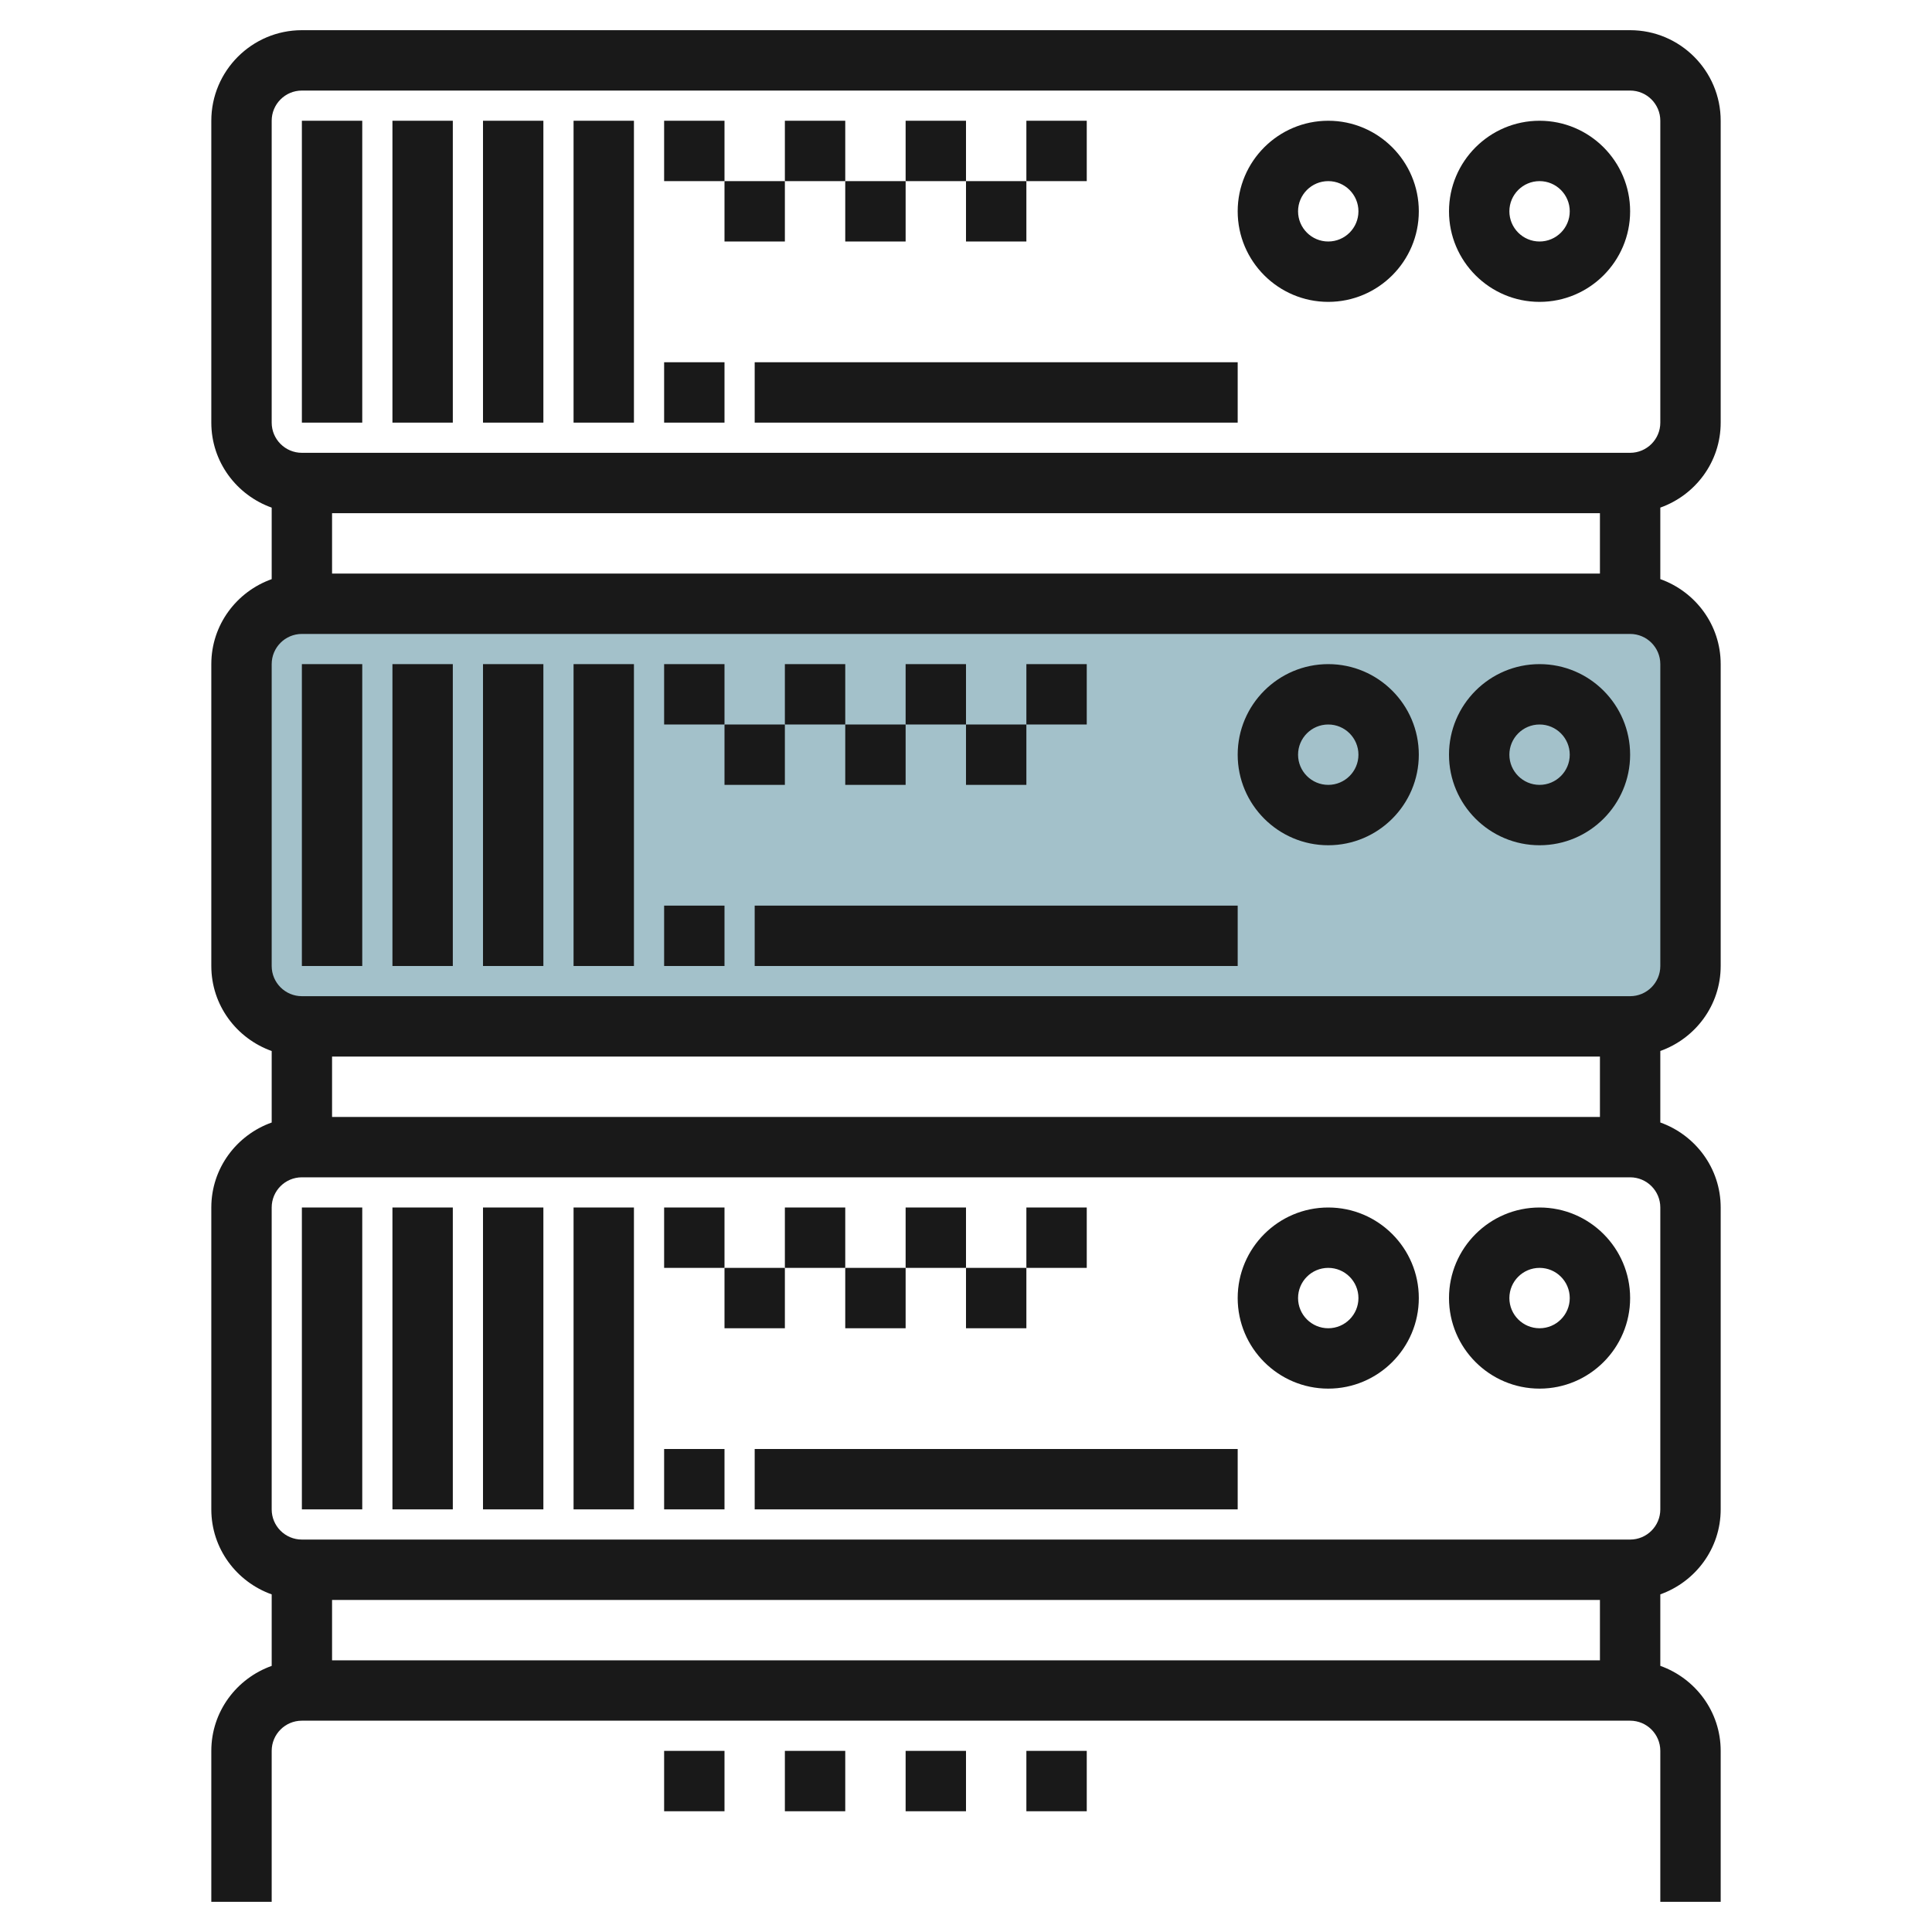 <svg id="Layer_3" enable-background="new 0 0 64 64" height="512" viewBox="0 0 64 64" width="512" xmlns="http://www.w3.org/2000/svg"><g><path d="m54 34h-44c-1.105 0-2-.895-2-2v-10c0-1.105.895-2 2-2h44c1.105 0 2 .895 2 2v10c0 1.105-.895 2-2 2z" fill="#a3c1ca"/><g fill="#191919"><path d="m57 14v-10c0-1.654-1.346-3-3-3h-44c-1.654 0-3 1.346-3 3v10c0 1.302.839 2.402 2 2.816v2.369c-1.161.413-2 1.513-2 2.815v10c0 1.302.839 2.402 2 2.816v2.369c-1.161.413-2 1.513-2 2.815v10c0 1.302.839 2.402 2 2.816v2.369c-1.161.413-2 1.513-2 2.815v5h2v-5c0-.552.448-1 1-1h44c.552 0 1 .448 1 1v5h2v-5c0-1.302-.839-2.402-2-2.816v-2.369c1.161-.414 2-1.514 2-2.816v-9.999c0-1.302-.839-2.402-2-2.816v-2.369c1.161-.414 2-1.514 2-2.816v-9.999c0-1.302-.839-2.402-2-2.816v-2.369c1.161-.413 2-1.513 2-2.815zm-46 5v-2h42v2zm-2-15c0-.551.448-1 1-1h44c.552 0 1 .449 1 1v10c0 .551-.448 1-1 1h-44c-.552 0-1-.449-1-1zm2 33v-2h42v2zm42 16v2h-42v-2zm2-3c0 .552-.448 1-1 1h-44c-.552 0-1-.448-1-1v-10c0-.552.448-1 1-1h44c.552 0 1 .448 1 1zm0-18c0 .551-.448 1-1 1h-44c-.552 0-1-.449-1-1v-10c0-.551.448-1 1-1h44c.552 0 1 .449 1 1z"/><path d="m10 4h2v10h-2z"/><path d="m13 4h2v10h-2z"/><path d="m16 4h2v10h-2z"/><path d="m19 4h2v10h-2z"/><path d="m51 10c1.654 0 3-1.346 3-3s-1.346-3-3-3-3 1.346-3 3 1.346 3 3 3zm0-4c.552 0 1 .449 1 1s-.448 1-1 1-1-.449-1-1 .448-1 1-1z"/><path d="m44 10c1.654 0 3-1.346 3-3s-1.346-3-3-3-3 1.346-3 3 1.346 3 3 3zm0-4c.552 0 1 .449 1 1s-.448 1-1 1-1-.449-1-1 .448-1 1-1z"/><path d="m22 4h2v2h-2z"/><path d="m24 6h2v2h-2z"/><path d="m26 4h2v2h-2z"/><path d="m28 6h2v2h-2z"/><path d="m30 4h2v2h-2z"/><path d="m32 6h2v2h-2z"/><path d="m34 4h2v2h-2z"/><path d="m22 12h2v2h-2z"/><path d="m25 12h16v2h-16z"/><path d="m10 22h2v10h-2z"/><path d="m13 22h2v10h-2z"/><path d="m16 22h2v10h-2z"/><path d="m19 22h2v10h-2z"/><path d="m51 22c-1.654 0-3 1.346-3 3s1.346 3 3 3 3-1.346 3-3-1.346-3-3-3zm0 4c-.552 0-1-.449-1-1s.448-1 1-1 1 .449 1 1-.448 1-1 1z"/><path d="m44 22c-1.654 0-3 1.346-3 3s1.346 3 3 3 3-1.346 3-3-1.346-3-3-3zm0 4c-.552 0-1-.449-1-1s.448-1 1-1 1 .449 1 1-.448 1-1 1z"/><path d="m22 22h2v2h-2z"/><path d="m24 24h2v2h-2z"/><path d="m26 22h2v2h-2z"/><path d="m28 24h2v2h-2z"/><path d="m30 22h2v2h-2z"/><path d="m32 24h2v2h-2z"/><path d="m34 22h2v2h-2z"/><path d="m22 30h2v2h-2z"/><path d="m25 30h16v2h-16z"/><path d="m10 40h2v10h-2z"/><path d="m13 40h2v10h-2z"/><path d="m16 40h2v10h-2z"/><path d="m19 40h2v10h-2z"/><path d="m51 40c-1.654 0-3 1.346-3 3s1.346 3 3 3 3-1.346 3-3-1.346-3-3-3zm0 4c-.552 0-1-.448-1-1s.448-1 1-1 1 .448 1 1-.448 1-1 1z"/><path d="m44 40c-1.654 0-3 1.346-3 3s1.346 3 3 3 3-1.346 3-3-1.346-3-3-3zm0 4c-.552 0-1-.448-1-1s.448-1 1-1 1 .448 1 1-.448 1-1 1z"/><path d="m22 40h2v2h-2z"/><path d="m24 42h2v2h-2z"/><path d="m26 40h2v2h-2z"/><path d="m28 42h2v2h-2z"/><path d="m30 40h2v2h-2z"/><path d="m32 42h2v2h-2z"/><path d="m34 40h2v2h-2z"/><path d="m22 48h2v2h-2z"/><path d="m25 48h16v2h-16z"/><path d="m22 58h2v2h-2z"/><path d="m26 58h2v2h-2z"/><path d="m30 58h2v2h-2z"/><path d="m34 58h2v2h-2z"/></g></g></svg>
